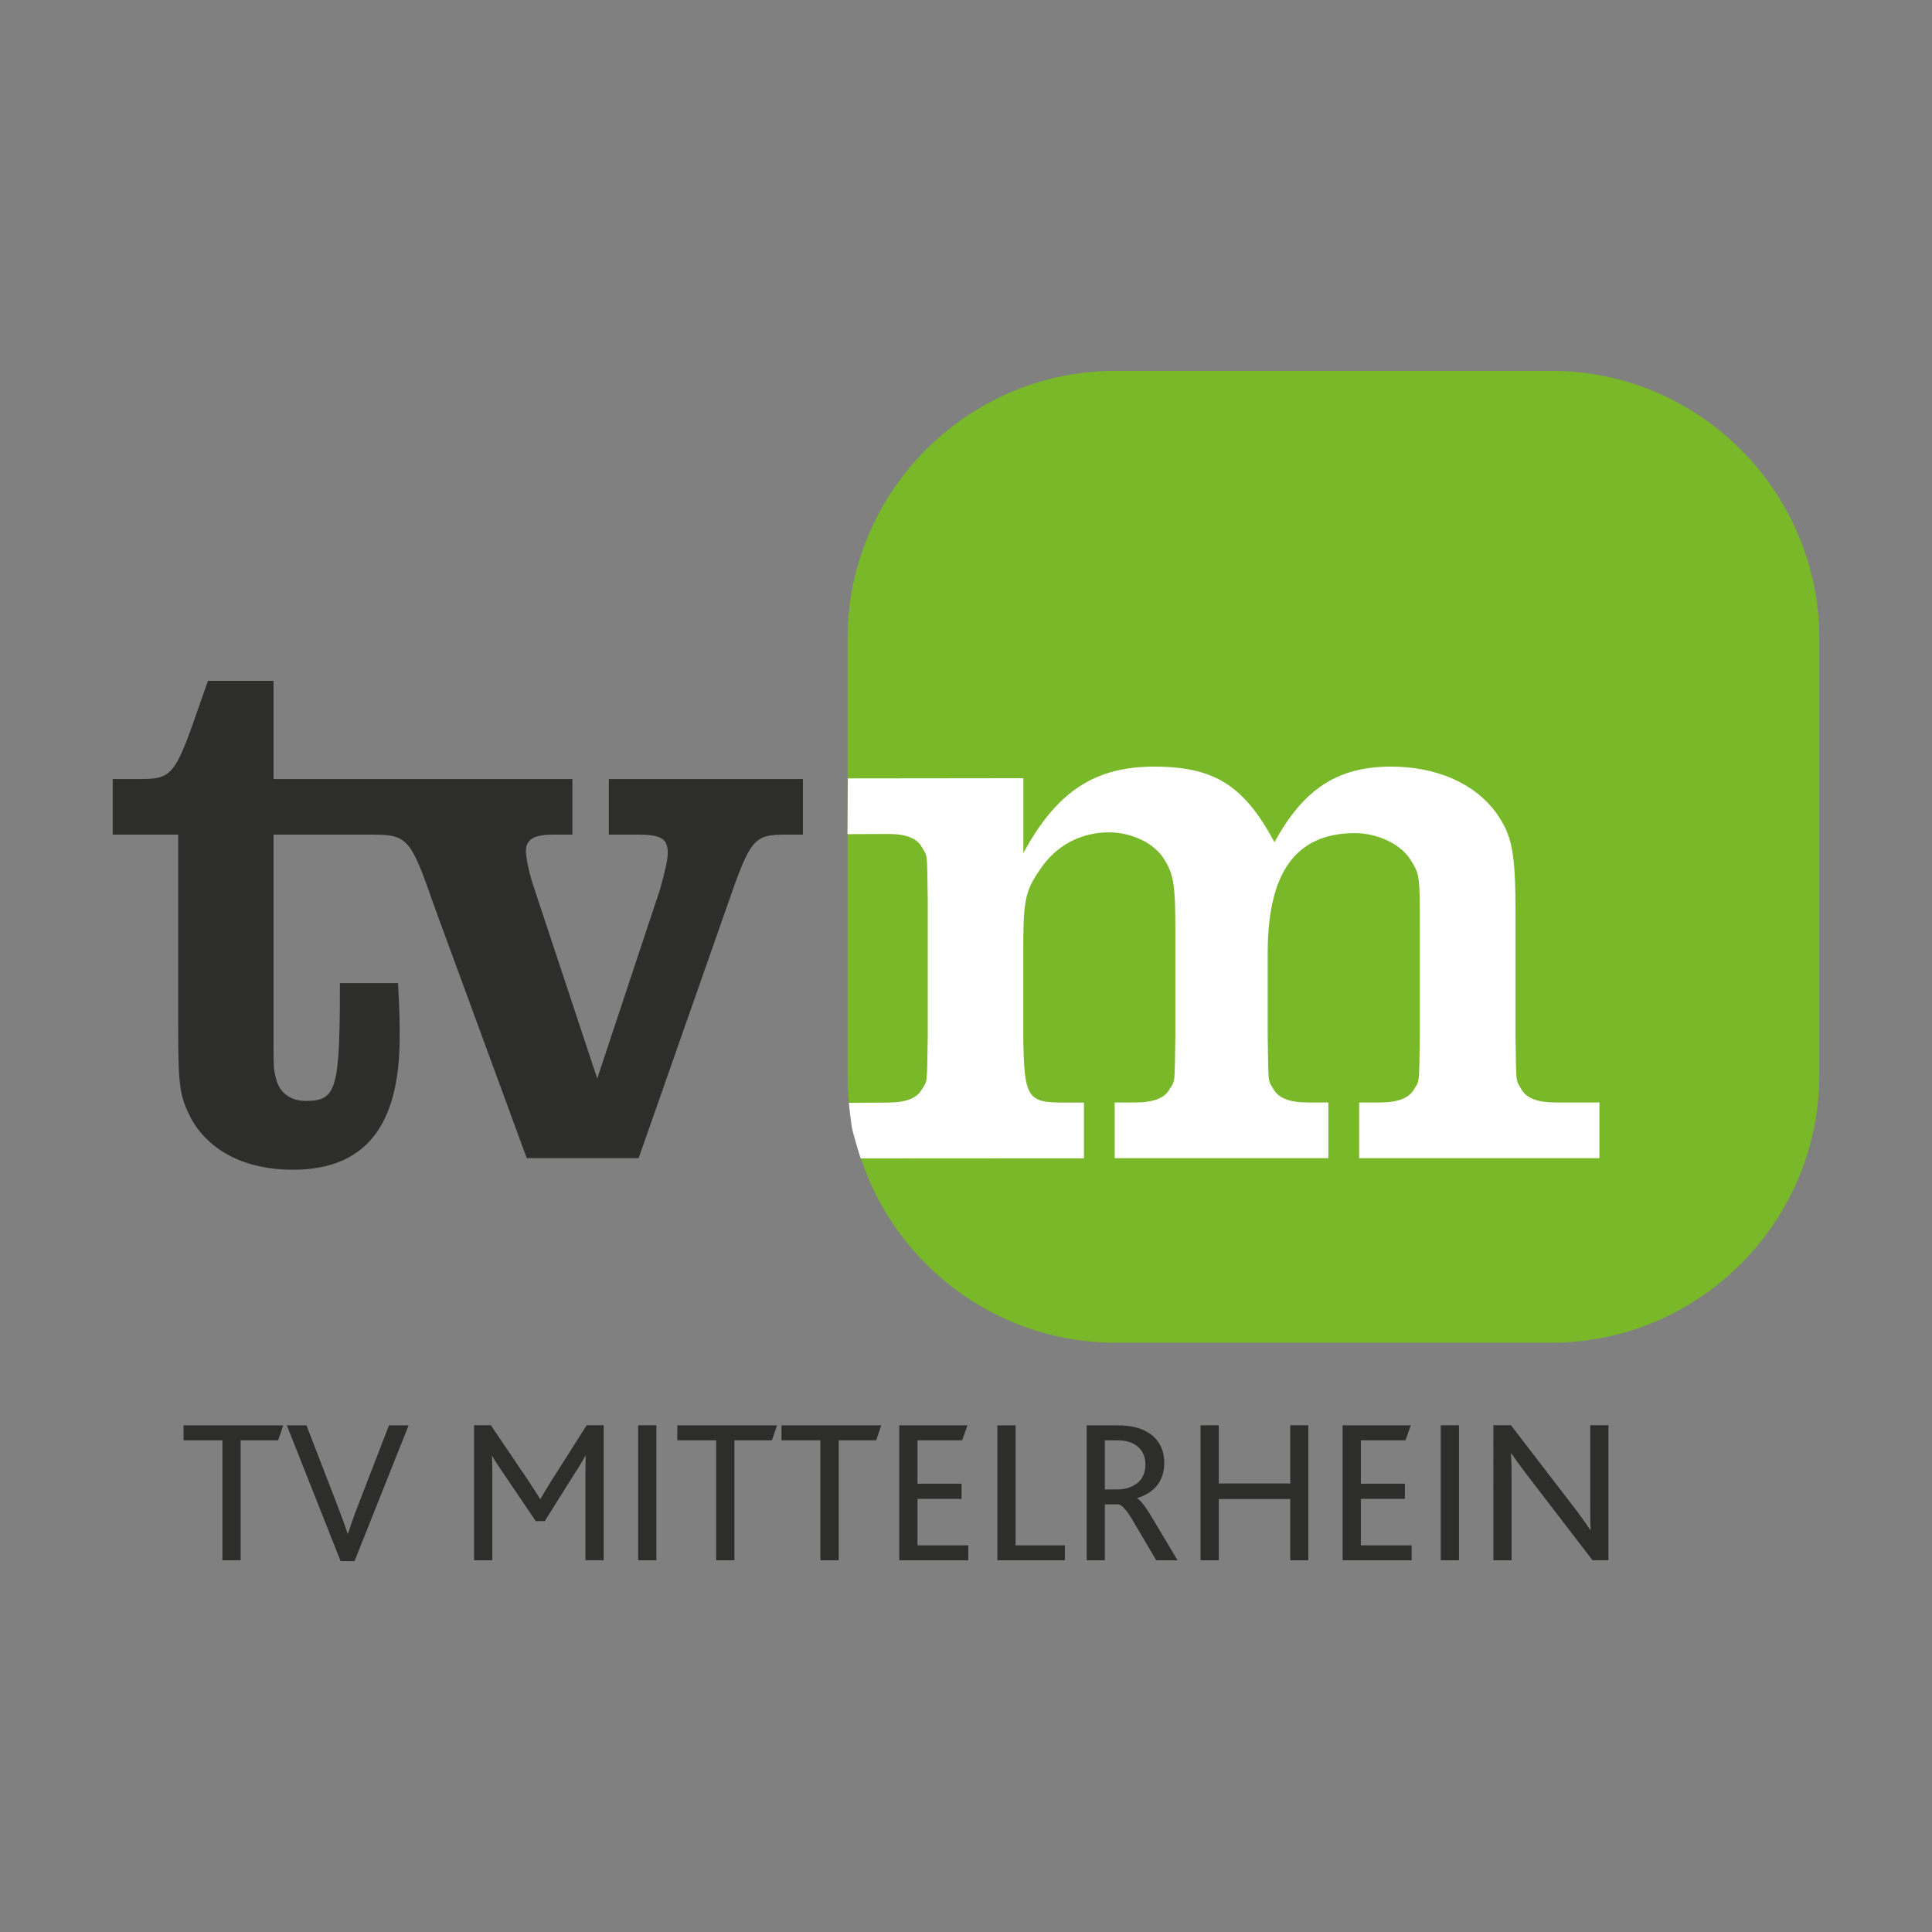 <?xml version="1.0" encoding="utf-8"?>
<!-- Generator: Adobe Illustrator 26.3.1, SVG Export Plug-In . SVG Version: 6.00 Build 0)  -->
<svg version="1.1" id="Ebene_1" xmlns="http://www.w3.org/2000/svg" xmlns:xlink="http://www.w3.org/1999/xlink" x="0px" y="0px"
	 viewBox="0 0 300 300" style="enable-background:new 0 0 300 300;" xml:space="preserve">
<rect x="0" y="0" width="300" height="300" fill="#808080" stroke="none"/>
<style type="text/css">
	.st0{fill:#2D2E2C;}
	.st1{fill:#79B829;}
	.st2{fill:#FFFFFF;}
</style>
<g>
	<path class="st0" d="M92.74,167.47l9.79-29.5c0.64-2.32,1.16-4.38,1.16-5.54c0-2.19-1.03-2.83-4.64-2.83h-4.51v-8.63h30.14v8.63
		h-2.58c-5.02,0-5.54,0.52-9.15,10.95l-13.78,39.28H81.79l-14.42-39.28c-3.61-10.43-4.12-10.95-9.66-10.95h-2.32H42.47v30.01
		c0,6.82,0,6.31,0.39,7.86c0.52,2.19,2.19,3.48,4.64,3.48c4.77,0,5.28-1.8,5.28-18.29h9.02c0.26,4.38,0.26,6.31,0.26,8.37
		c0,13.91-5.41,20.61-16.62,20.61c-7.21,0-12.88-2.83-15.71-7.86c-1.81-3.48-2.06-4.9-2.06-14.17V129.6H17.5v-8.63h4.13
		c5.02,0,5.54-0.51,9.15-10.95l1.51-4.3h1.92h1.05h7.21v15.25h12.92h11.67h21.82v8.63h-2.96c-3.09,0-4.38,0.77-4.25,2.83
		c0.13,1.42,0.51,3.22,1.29,5.54L92.74,167.47L92.74,167.47z"/>
	<path class="st1" d="M240.95,208.49h-67.79c-22.85,0-41.55-18.7-41.55-41.56V99.15c0-22.86,18.7-41.56,41.55-41.56h67.79
		c22.85,0,41.55,18.7,41.55,41.56v67.79C282.5,189.79,263.8,208.49,240.95,208.49"/>
	<path class="st2" d="M143.15,169.15c-0.77,1.42-2.58,2.06-5.29,2.06l-6.05,0.03c0,0,0.3,3.04,0.53,4.12
		c0.23,1.08,1.3,4.52,1.3,4.52l34.68-0.02v-8.65h-3.23c-5.55,0-6.07-0.77-6.2-10.2v-13.04c0-8.13,0.26-9.55,2.58-12.91
		c2.45-3.74,6.33-5.81,10.71-5.81c3.61,0,7.1,1.68,8.65,4.26c1.42,2.32,1.68,4,1.68,10.84v16.65c-0.13,7.48,0,6.71-0.9,8.13
		c-0.77,1.42-2.58,2.06-5.29,2.06h-3.23v8.65h33.18v-8.65h-3.23c-2.71,0-4.52-0.65-5.29-2.06c-0.9-1.55-0.77-0.52-0.9-8.13v-13.04
		c0-12.52,4.39-18.59,13.55-18.59c3.61,0,7.36,1.81,8.78,4.39c1.29,2.07,1.29,2.45,1.29,10.59v16.65c-0.13,7.48,0,6.71-0.9,8.13
		c-0.77,1.42-2.58,2.06-5.29,2.06h-3.23v8.65h37.31v-8.65h-6.84c-2.71,0-4.52-0.65-5.29-2.06c-0.9-1.55-0.77-0.65-0.9-8.13v-19.11
		c0-9.55-0.52-12.13-2.97-15.62c-3.36-4.65-9.3-7.23-16.39-7.23c-8.26,0-13.56,3.48-18.07,11.74c-4.78-8.91-9.42-11.74-18.72-11.74
		c-9.16,0-15.1,3.87-20.27,13.42v-11.62l-27.26,0.03l-0.05,8.66l6.27-0.03c2.84,0,4.52,0.65,5.29,2.07c0.9,1.55,0.78,0.52,0.9,8.13
		v21.3C143.93,168.5,144.05,167.73,143.15,169.15"/>
	<path class="st0" d="M34.54,242.28h2.83v-18.63h5.82l0.8-2.32H28.5v2.32h6.04V242.28L34.54,242.28z M52.89,242.41h2.16l8.4-21.08
		h-3.05l-4.74,12.27c-0.73,1.84-1.21,3.28-1.62,4.52h-0.06c-0.45-1.3-0.95-2.73-1.62-4.45l-4.77-12.34h-3.05L52.89,242.41
		L52.89,242.41z M73.62,242.28h2.83v-13.01c0-0.89,0-2.26-0.06-3.18h0.06c0.41,0.8,0.99,1.62,1.43,2.26l5.31,7.85h1.4l4.83-7.7
		c0.41-0.6,1.08-1.69,1.49-2.48h0.03c-0.03,1.05-0.03,2.32-0.03,3.31v12.94h2.83v-20.96h-2.64l-5.34,8.4
		c-0.8,1.27-1.37,2.23-1.84,3.05h-0.06c-0.51-0.86-1.05-1.65-1.88-2.93l-5.76-8.52h-2.61V242.28L73.62,242.28z M99.09,242.28h2.83
		v-20.96h-2.83V242.28L99.09,242.28z M111.21,242.28h2.83v-18.63h5.82l0.8-2.32h-15.49v2.32h6.04V242.28L111.21,242.28z
		 M127.4,242.28h2.83v-18.63h5.82l0.79-2.32h-15.49v2.32h6.04V242.28L127.4,242.28z M139.64,242.28h10.72v-2.32h-7.89v-7.22h6.84
		v-2.35h-6.84v-6.74h6.93l0.83-2.32h-10.59V242.28L139.64,242.28z M154.87,242.28h10.49v-2.32h-7.66v-18.63h-2.83V242.28
		L154.87,242.28z M168.73,242.28h2.83v-8.68h2.16c0.6,0.16,1.4,1.11,2.39,2.86l3.43,5.82h3.31l-3.72-6.23
		c-1.11-1.88-1.91-3.02-2.54-3.37v-0.06c2.61-0.8,4.2-2.61,4.2-5.5c0-1.91-0.79-3.72-2.67-4.77c-1.08-0.64-2.51-1.02-4.64-1.02
		h-4.74V242.28L168.73,242.28z M171.56,231.28v-7.63h1.91c1.49,0,2.42,0.38,3.05,0.86c0.89,0.67,1.34,1.69,1.34,2.89
		c0,1.53-0.67,2.64-1.72,3.21c-0.76,0.45-1.59,0.67-2.7,0.67H171.56L171.56,231.28z M186.42,242.28h2.83v-9.51h11.1v9.51h2.8v-20.96
		h-2.8v9.03h-11.1v-9.03h-2.83V242.28L186.42,242.28z M208.48,242.28h10.72v-2.32h-7.89v-7.22h6.84v-2.35h-6.84v-6.74h6.93
		l0.83-2.32h-10.59V242.28L208.48,242.28z M223.72,242.28h2.83v-20.96h-2.83V242.28L223.72,242.28z M231.89,242.28h2.83v-13.1
		c0-1.49-0.03-2.51-0.1-3.5h0.06c0.73,1.05,1.59,2.26,2.77,3.78l9.83,12.81h2.48v-20.96h-2.83v12.59c0,1.49,0,2.51,0.06,3.66h-0.06
		c-0.7-1.05-1.59-2.32-2.83-3.91l-9.48-12.34h-2.73V242.28L231.89,242.28z"/>
</g>
</svg>
